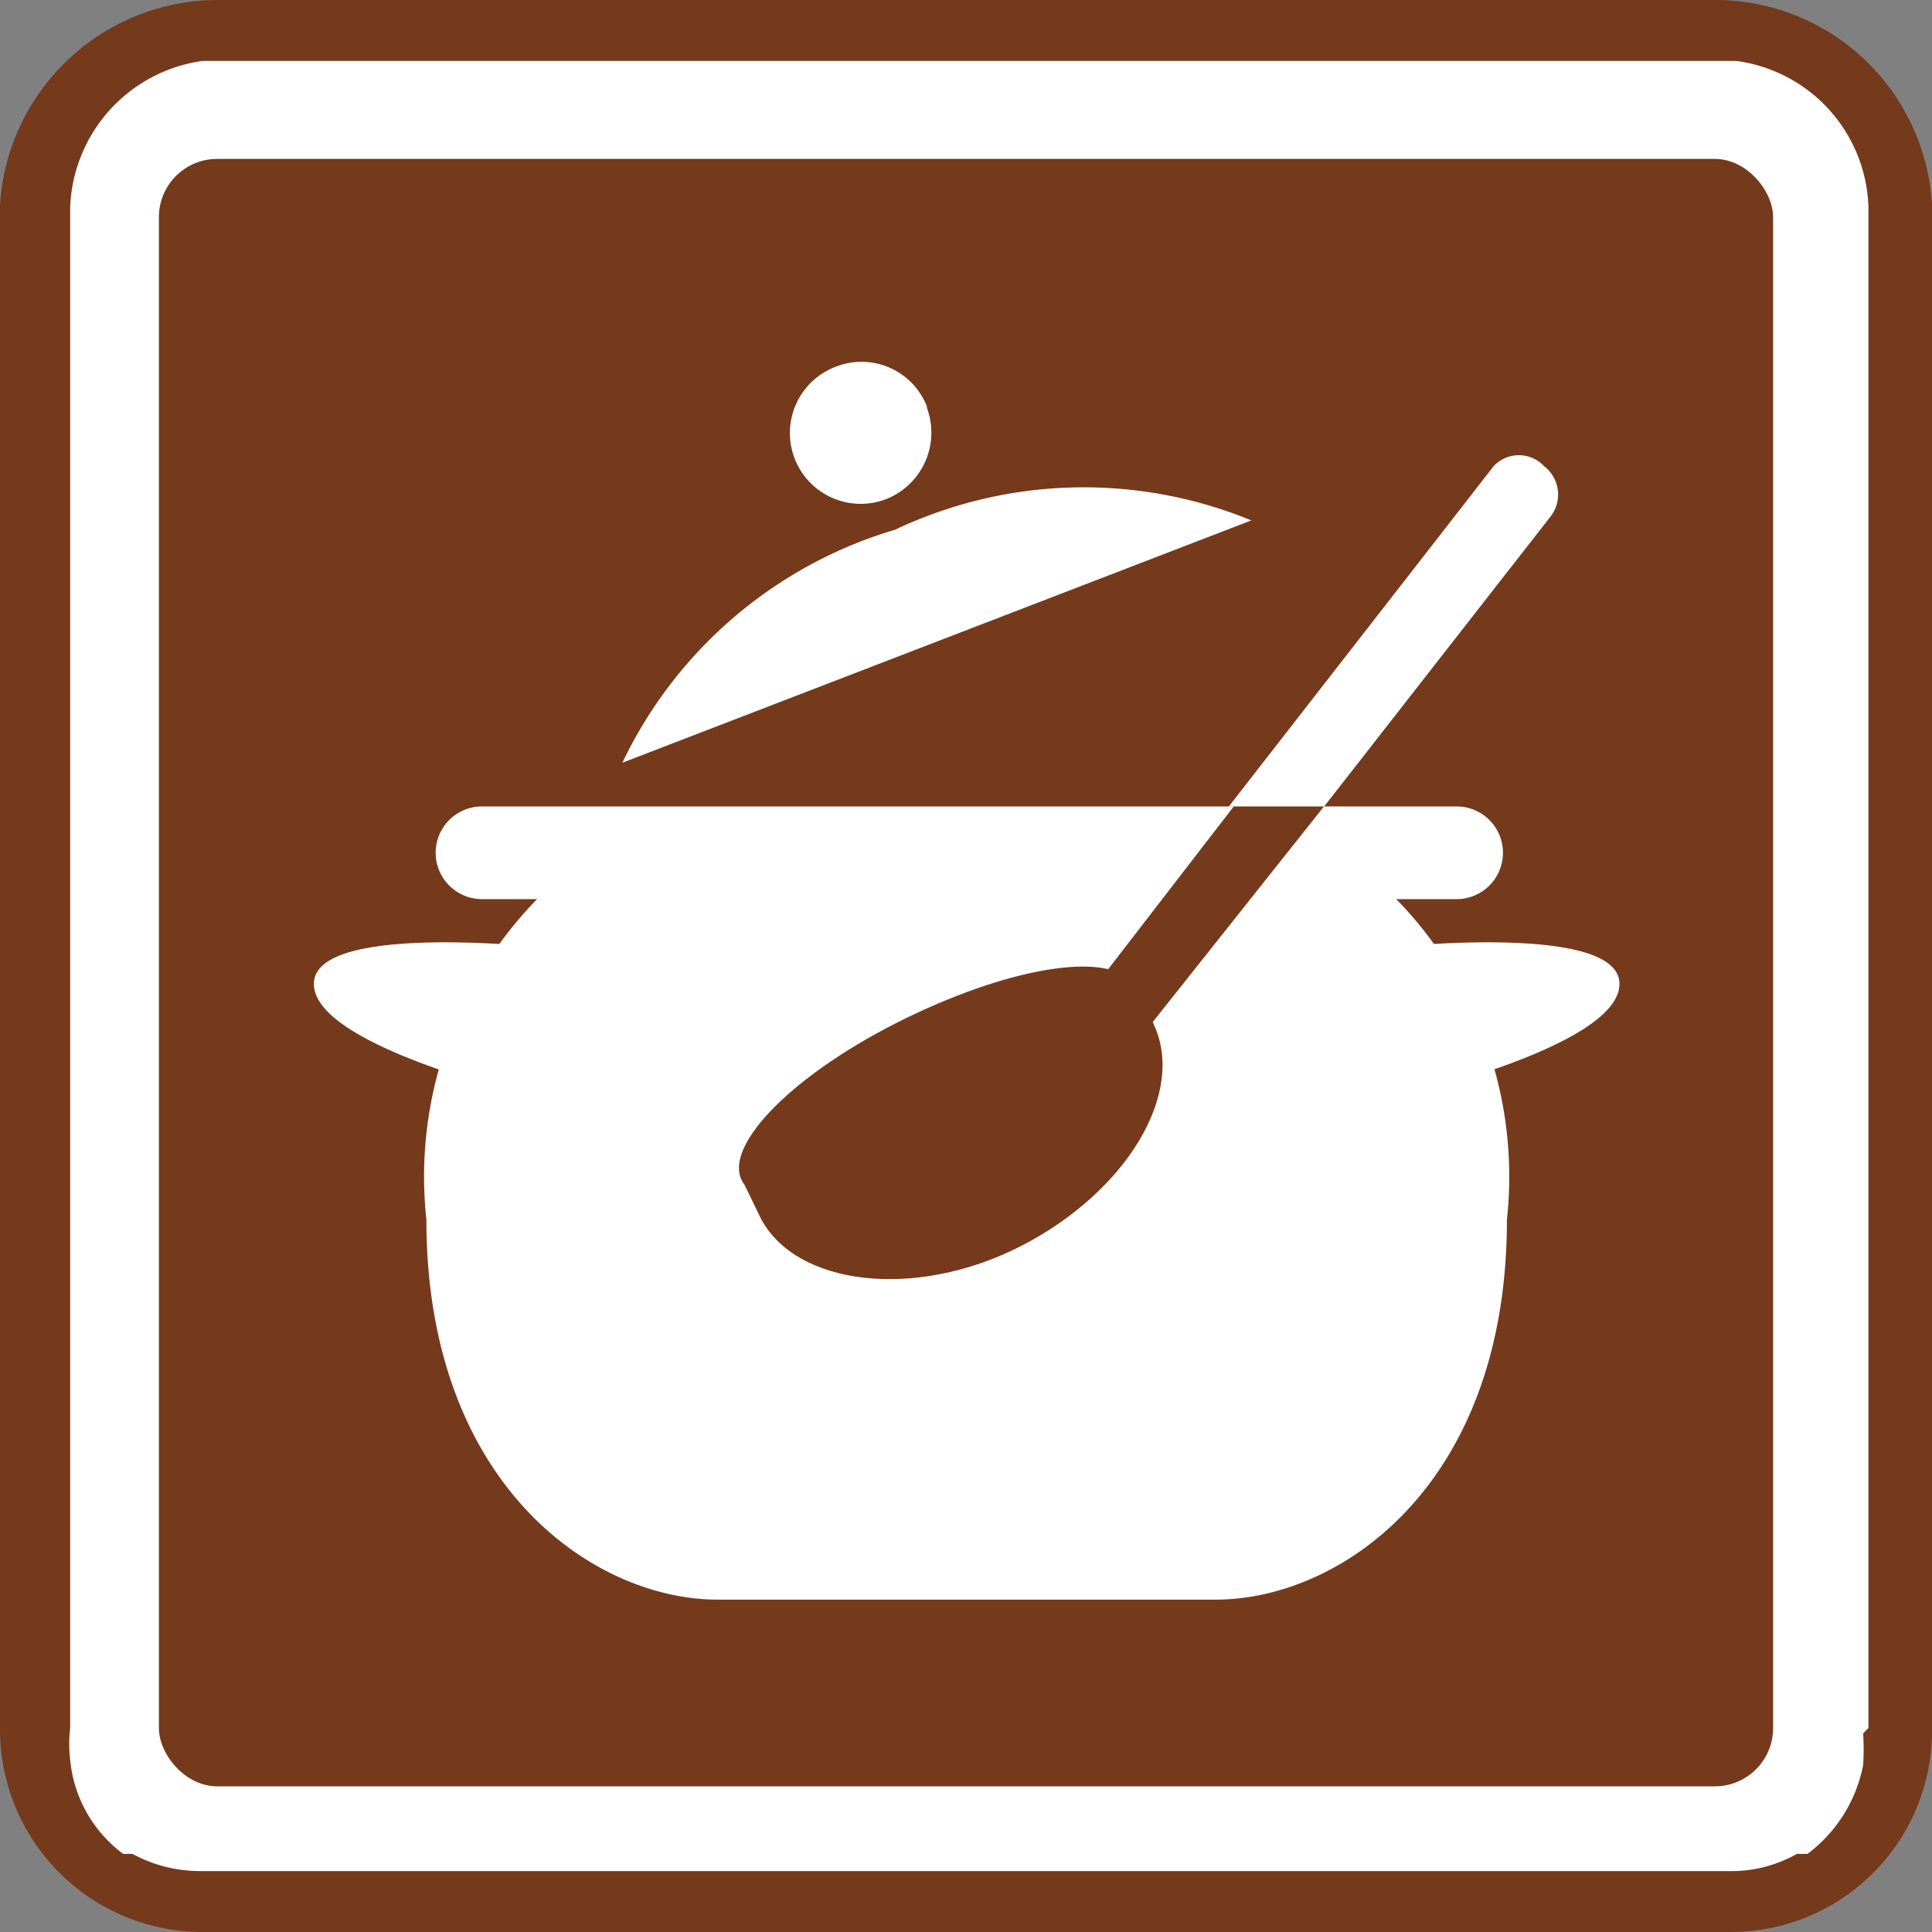 <svg xmlns="http://www.w3.org/2000/svg" viewBox="0 0 14.59 14.59"><rect x="0" y="0" width="14.59" height="14.59" fill="#808080" stroke="none"/><defs><style>.cls-1{fill:#75391c;}.cls-2{fill:#fff;}</style></defs><title>restaurantes</title><g id="Capa_2" data-name="Capa 2"><g id="Capa_1-2" data-name="Capa 1"><path class="cls-1" d="M13.07,14.59a1.52,1.52,0,0,0,1.52-1.54V1.55A1.64,1.64,0,0,0,12.93,0H1.67A1.65,1.65,0,0,0,0,1.55v11.5a1.53,1.53,0,0,0,1.53,1.54Z"/><path class="cls-2" d="M14.11,13.05h0V1.56a1.15,1.15,0,0,0-1-1.1H1.53a1.16,1.16,0,0,0-1,1.1V13.05a1,1,0,0,0,0,.24A1,1,0,0,0,.93,14h0L1,14a1.07,1.07,0,0,0,.51.13H13.07a1,1,0,0,0,.5-.13l.08,0h0a1.1,1.1,0,0,0,.42-.67,1.94,1.94,0,0,0,0-.24Z"/><rect class="cls-1" x="1.2" y="1.2" width="12.19" height="12.29" rx="0.44"/><path class="cls-2" d="M11,6.79H3.64a.35.35,0,1,1,0-.7H11a.35.35,0,0,1,0,.7Z"/><path class="cls-2" d="M7,3.08a.54.54,0,0,1-.31.69.53.53,0,0,1-.38-1,.53.53,0,0,1,.69.3Z"/><path class="cls-2" d="M9.45,3.93A3.33,3.33,0,0,0,6.76,4,3.33,3.33,0,0,0,4.7,5.76Z"/><path class="cls-2" d="M4.32,6.55a3,3,0,0,0-1.1,2.66c0,2,1.26,2.87,2.2,2.87H9.18c.94,0,2.2-.86,2.2-2.87a3,3,0,0,0-1.1-2.66Z"/><path class="cls-2" d="M4.26,7.17s-1.89-.23-1.89.26,1.76.88,1.76.88Z"/><path class="cls-2" d="M10.33,7.17s1.9-.23,1.9.26-1.77.88-1.77.88Z"/><path class="cls-1" d="M8.38,7.9l-.12-.06a.27.27,0,0,1,0-.38L11.3,3.52a.27.27,0,0,1,.38,0,.28.28,0,0,1,.05.39L8.64,7.8a.28.28,0,0,1-.26.1Z"/><path class="cls-2" d="M9.28,6.09l2-2.57a.26.26,0,0,1,.38,0,.27.27,0,0,1,.05.38L10,6.09Z"/><path class="cls-1" d="M8.71,7.73c.25.52-.2,1.27-1,1.68S6,9.71,5.74,9.19l-.15-.31,3-1.46Z"/><path class="cls-1" d="M8.56,7.45c.14.27-.42.81-1.24,1.21s-1.59.52-1.72.25S6,8.1,6.84,7.69s1.59-.51,1.72-.24Z"/></g></g></svg>